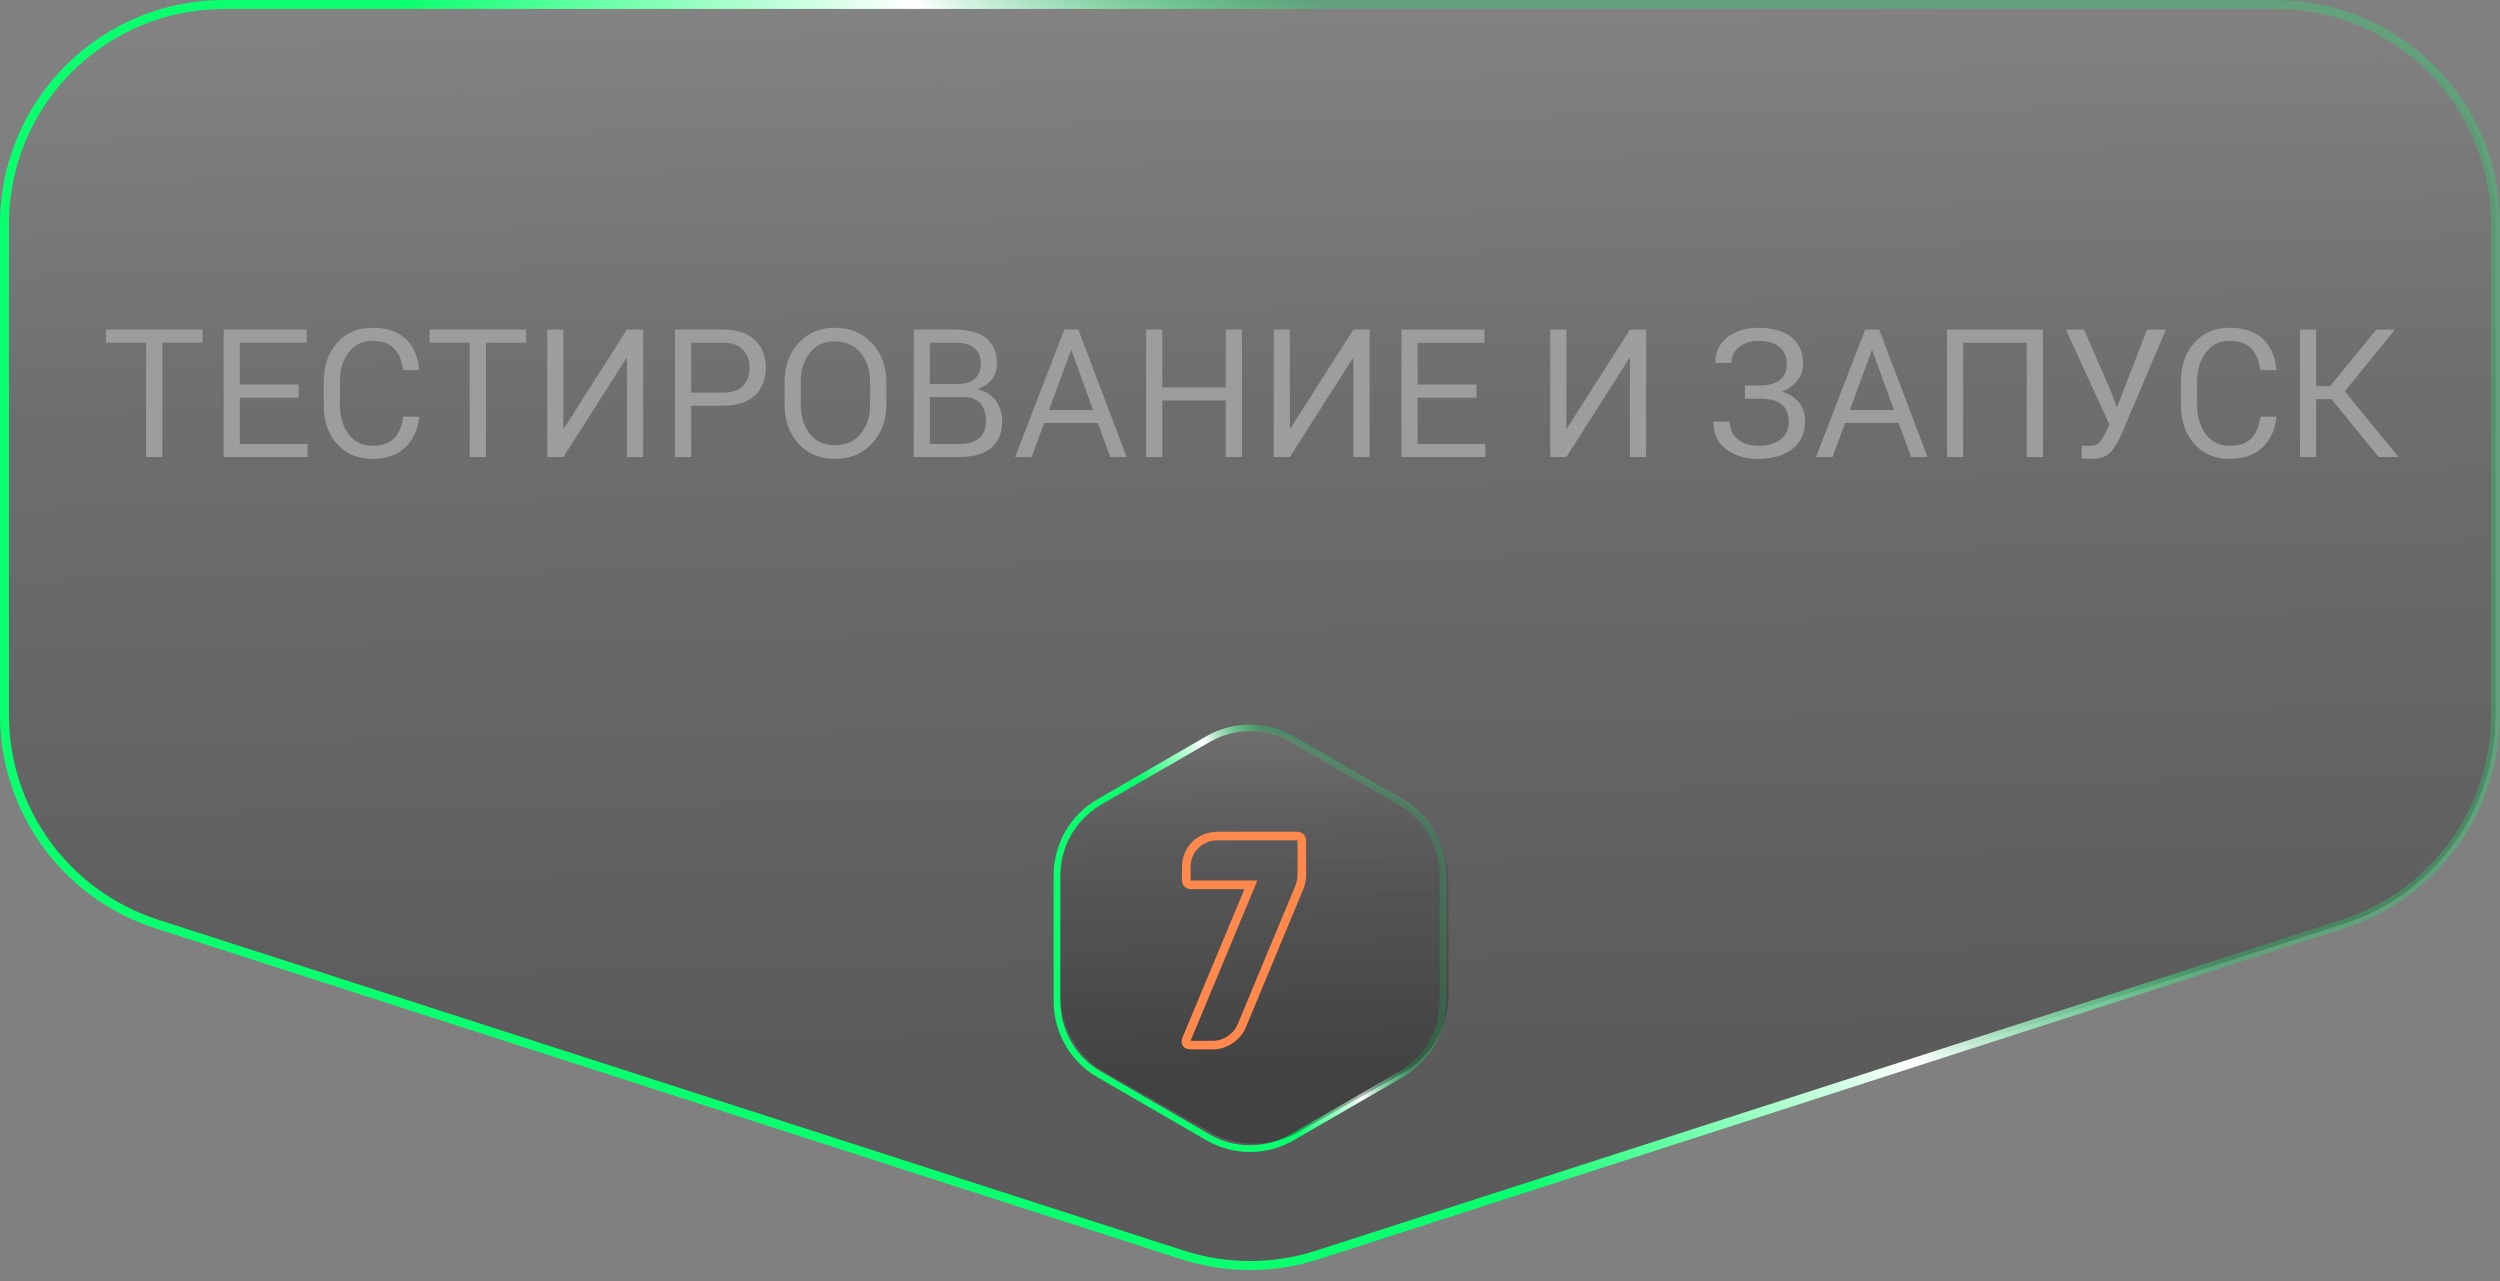 <?xml version="1.0" encoding="UTF-8"?> <svg xmlns="http://www.w3.org/2000/svg" width="279" height="143" viewBox="0 0 279 143" fill="none"><rect x="0" y="0" width="279" height="143" fill="#808080" stroke="none"/><path d="M25 0.5H254C267.531 0.5 278.5 11.469 278.5 25V79.796C278.5 90.429 271.641 99.849 261.521 103.113L147.021 140.048C142.131 141.625 136.869 141.625 131.979 140.048L17.479 103.113C7.359 99.849 0.5 90.429 0.5 79.796V25L0.508 24.367C0.843 11.129 11.681 0.5 25 0.5Z" fill="url(#paint0_linear_1156_721)" fill-opacity="0.32" stroke="url(#paint1_linear_1156_721)"></path><path d="M18.118 51H16.308V38.25H11.828V36.78H22.598V38.25H18.118V51ZM34.322 51H24.962V36.78H34.222V38.25H26.762V42.91H33.332V44.38H26.762V49.54H34.322V51ZM41.552 51.21C39.912 51.21 38.595 50.65 37.602 49.53C36.615 48.41 36.122 46.95 36.122 45.15V42.64C36.122 40.847 36.615 39.39 37.602 38.27C38.595 37.143 39.912 36.58 41.552 36.58C42.665 36.58 43.592 36.777 44.332 37.17C45.078 37.557 45.652 38.103 46.052 38.81C46.459 39.517 46.709 40.35 46.802 41.31H45.002C44.842 40.23 44.495 39.417 43.962 38.87C43.428 38.317 42.625 38.04 41.552 38.04C40.432 38.04 39.548 38.473 38.902 39.34C38.255 40.2 37.932 41.293 37.932 42.62V45.15C37.932 46.49 38.255 47.593 38.902 48.46C39.548 49.32 40.432 49.75 41.552 49.75C42.578 49.75 43.368 49.493 43.922 48.98C44.475 48.467 44.835 47.64 45.002 46.5H46.802C46.648 47.933 46.125 49.077 45.232 49.93C44.345 50.783 43.118 51.21 41.552 51.21ZM54.231 51H52.421V38.25H47.941V36.78H58.711V38.25H54.231V51ZM71.775 51H69.965V39.92H69.935L62.875 51H61.075V36.78H62.875V47.86H62.905L69.965 36.78H71.775V51ZM77.133 51H75.333V36.78H80.683C82.223 36.78 83.403 37.163 84.223 37.93C85.049 38.697 85.463 39.73 85.463 41.03C85.463 41.863 85.289 42.6 84.943 43.24C84.596 43.873 84.069 44.373 83.363 44.74C82.656 45.1 81.763 45.28 80.683 45.28H77.133V51ZM80.683 43.82C81.696 43.82 82.446 43.563 82.933 43.05C83.419 42.53 83.663 41.863 83.663 41.05C83.663 40.23 83.419 39.56 82.933 39.04C82.446 38.513 81.696 38.25 80.683 38.25H77.133V43.82H80.683ZM93.147 51.21C91.467 51.21 90.114 50.637 89.087 49.49C88.067 48.343 87.557 46.897 87.557 45.15V42.64C87.557 40.9 88.067 39.457 89.087 38.31C90.114 37.157 91.467 36.58 93.147 36.58C94.88 36.58 96.274 37.157 97.327 38.31C98.387 39.457 98.917 40.9 98.917 42.64V45.15C98.917 46.897 98.387 48.343 97.327 49.49C96.274 50.637 94.88 51.21 93.147 51.21ZM93.147 49.69C94.38 49.69 95.347 49.267 96.047 48.42C96.754 47.567 97.107 46.477 97.107 45.15V42.62C97.107 41.313 96.75 40.233 96.037 39.38C95.33 38.527 94.367 38.1 93.147 38.1C91.974 38.1 91.05 38.527 90.377 39.38C89.704 40.233 89.367 41.313 89.367 42.62V45.15C89.367 46.47 89.704 47.557 90.377 48.41C91.05 49.263 91.974 49.69 93.147 49.69ZM107.163 51H101.973V36.78H106.533C107.5 36.78 108.337 36.913 109.043 37.18C109.75 37.44 110.297 37.853 110.683 38.42C111.07 38.98 111.263 39.713 111.263 40.62C111.263 41.307 111.06 41.89 110.653 42.37C110.253 42.85 109.743 43.203 109.123 43.43V43.46C110.017 43.66 110.693 44.09 111.153 44.75C111.613 45.403 111.843 46.153 111.843 47C111.843 47.927 111.647 48.683 111.253 49.27C110.867 49.857 110.32 50.293 109.613 50.58C108.913 50.86 108.097 51 107.163 51ZM107.163 49.54C108.037 49.54 108.733 49.333 109.253 48.92C109.773 48.507 110.033 47.873 110.033 47.02C110.033 46.187 109.83 45.527 109.423 45.04C109.017 44.553 108.357 44.31 107.443 44.31H103.773V49.54H107.163ZM107.023 42.86C107.503 42.847 107.923 42.757 108.283 42.59C108.65 42.423 108.937 42.173 109.143 41.84C109.357 41.507 109.463 41.087 109.463 40.58C109.463 39.027 108.493 38.25 106.553 38.25H103.773V42.86H107.023ZM125.738 51H123.898L122.518 47.21H116.528L115.138 51H113.288L118.778 36.78H120.338L125.738 51ZM121.988 45.76L119.548 39.02L117.068 45.76H121.988ZM138.601 51H136.791V44.69H129.711V51H127.911V36.78H129.711V43.24H136.791V36.78H138.601V51ZM152.849 51H151.039V39.92H151.009L143.949 51H142.149V36.78H143.949V47.86H143.979L151.039 36.78H152.849V51ZM165.767 51H156.407V36.78H165.667V38.25H158.207V42.91H164.777V44.38H158.207V49.54H165.767V51ZM183.709 51H181.899V39.92H181.869L174.809 51H173.009V36.78H174.809V47.86H174.839L181.899 36.78H183.709V51ZM196.218 51.21C194.831 51.21 193.651 50.863 192.678 50.17C191.704 49.477 191.218 48.437 191.218 47.05H193.028C193.028 47.543 193.151 47.997 193.398 48.41C193.651 48.817 194.018 49.143 194.498 49.39C194.978 49.63 195.551 49.75 196.218 49.75C196.971 49.75 197.601 49.637 198.108 49.41C198.614 49.177 198.994 48.86 199.248 48.46C199.501 48.06 199.628 47.6 199.628 47.08C199.628 46.22 199.368 45.573 198.848 45.14C198.328 44.707 197.494 44.49 196.348 44.49H194.738V43.02H196.348C198.394 43.02 199.414 42.207 199.408 40.58C199.408 39.827 199.144 39.217 198.618 38.75C198.091 38.277 197.291 38.04 196.218 38.04C195.378 38.04 194.668 38.267 194.088 38.72C193.514 39.173 193.228 39.767 193.228 40.5H191.428C191.428 39.3 191.881 38.347 192.788 37.64C193.701 36.933 194.844 36.58 196.218 36.58C197.218 36.58 198.091 36.727 198.838 37.02C199.591 37.307 200.174 37.747 200.588 38.34C201.008 38.933 201.218 39.693 201.218 40.62C201.218 41.327 201.008 41.943 200.588 42.47C200.174 42.997 199.611 43.41 198.898 43.71C200.591 44.257 201.438 45.367 201.438 47.04C201.438 48.367 200.961 49.393 200.008 50.12C199.061 50.847 197.798 51.21 196.218 51.21ZM215.113 51H213.273L211.893 47.21H205.903L204.513 51H202.663L208.153 36.78H209.713L215.113 51ZM211.363 45.76L208.923 39.02L206.443 45.76H211.363ZM227.996 51H226.186V38.25H219.086V51H217.286V36.78H227.996V51ZM233.264 51.21C233.097 51.21 232.91 51.2 232.704 51.18C232.504 51.16 232.364 51.14 232.284 51.12L232.344 49.71C232.397 49.717 232.477 49.723 232.584 49.73C232.697 49.737 232.814 49.743 232.934 49.75C233.06 49.75 233.164 49.75 233.244 49.75C233.73 49.75 234.08 49.63 234.294 49.39C234.507 49.15 234.744 48.763 235.004 48.23L235.414 47.39L230.554 36.78H232.584L235.524 43.55L236.254 45.45L239.614 36.78H241.714L236.674 48.66C236.28 49.52 235.864 50.16 235.424 50.58C234.984 51 234.264 51.21 233.264 51.21ZM248.817 51.21C247.177 51.21 245.861 50.65 244.867 49.53C243.881 48.41 243.387 46.95 243.387 45.15V42.64C243.387 40.847 243.881 39.39 244.867 38.27C245.861 37.143 247.177 36.58 248.817 36.58C249.931 36.58 250.857 36.777 251.597 37.17C252.344 37.557 252.917 38.103 253.317 38.81C253.724 39.517 253.974 40.35 254.067 41.31H252.267C252.107 40.23 251.761 39.417 251.227 38.87C250.694 38.317 249.891 38.04 248.817 38.04C247.697 38.04 246.814 38.473 246.167 39.34C245.521 40.2 245.197 41.293 245.197 42.62V45.15C245.197 46.49 245.521 47.593 246.167 48.46C246.814 49.32 247.697 49.75 248.817 49.75C249.844 49.75 250.634 49.493 251.187 48.98C251.741 48.467 252.101 47.64 252.267 46.5H254.067C253.914 47.933 253.391 49.077 252.497 49.93C251.611 50.783 250.384 51.21 248.817 51.21ZM267.67 51H265.46L260.2 44.55H258.48V51H256.68V36.78H258.48V43.1H260.04L265.2 36.78H267.27L261.68 43.68L267.67 51Z" fill="#9D9D9D"></path><path d="M134.802 82.496C137.71 80.813 141.293 80.813 144.201 82.496L156.343 89.522C159.251 91.205 161.042 94.316 161.042 97.683V111.735C161.042 115.102 159.251 118.213 156.343 119.896L144.201 126.922C141.293 128.605 137.71 128.605 134.802 126.922L122.66 119.896C119.752 118.213 117.96 115.102 117.96 111.735V97.683C117.96 94.316 119.752 91.205 122.66 89.522L134.802 82.496Z" stroke="url(#paint2_linear_1156_721)" stroke-width="0.748"></path><path d="M135.065 82.8C138.126 81.063 141.874 81.063 144.935 82.8L156.586 89.411C159.716 91.187 161.651 94.509 161.651 98.108V111.03C161.651 114.629 159.716 117.951 156.586 119.727L144.935 126.338C141.874 128.075 138.126 128.075 135.065 126.338L123.414 119.727C120.284 117.951 118.349 114.629 118.349 111.03V98.108C118.349 94.509 120.284 91.187 123.414 89.411L135.065 82.8Z" fill="url(#paint3_linear_1156_721)" fill-opacity="0.32"></path><path d="M135.844 92.824H144.804C145.316 92.824 145.764 93.272 145.764 93.784V97.656C145.764 98.2 145.636 98.744 145.476 99.16L139.012 114.712C138.372 116.12 136.932 117.112 135.364 117.112H132.868C132.068 117.112 131.684 116.536 131.972 115.768L138.884 99.224H132.868C132.356 99.224 131.908 98.776 131.908 98.264V96.76C131.908 94.552 133.636 92.824 135.844 92.824ZM132.868 96.76V98.264H140.324L132.868 116.152H135.364C136.548 116.152 137.636 115.416 138.116 114.328L144.58 98.808C144.708 98.456 144.804 98.04 144.804 97.656V93.784H135.844C134.18 93.784 132.868 95.096 132.868 96.76Z" fill="#FF884C"></path><defs><linearGradient id="paint0_linear_1156_721" x1="-48.245" y1="189.475" x2="-55.837" y2="-265.627" gradientUnits="userSpaceOnUse"><stop offset="0.157" stop-color="#0E0E0E"></stop><stop offset="0.315" stop-color="#4A4A4A"></stop><stop offset="0.462" stop-color="#ACACAC"></stop></linearGradient><linearGradient id="paint1_linear_1156_721" x1="26.921" y1="99.097" x2="209.602" y2="-73.665" gradientUnits="userSpaceOnUse"><stop offset="0.322" stop-color="#0AFF6F"></stop><stop offset="0.486" stop-color="white"></stop><stop offset="0.62" stop-color="#0AFF6F" stop-opacity="0.25"></stop></linearGradient><linearGradient id="paint2_linear_1156_721" x1="121.815" y1="113.914" x2="167.181" y2="93.708" gradientUnits="userSpaceOnUse"><stop offset="0.322" stop-color="#0AFF6F"></stop><stop offset="0.486" stop-color="white"></stop><stop offset="0.62" stop-color="#0AFF6F" stop-opacity="0.25"></stop></linearGradient><linearGradient id="paint3_linear_1156_721" x1="106.354" y1="145.108" x2="101.356" y2="-11.159" gradientUnits="userSpaceOnUse"><stop offset="0.157" stop-color="#0E0E0E"></stop><stop offset="0.315" stop-color="#4A4A4A"></stop><stop offset="0.462" stop-color="#ACACAC"></stop></linearGradient></defs></svg> 